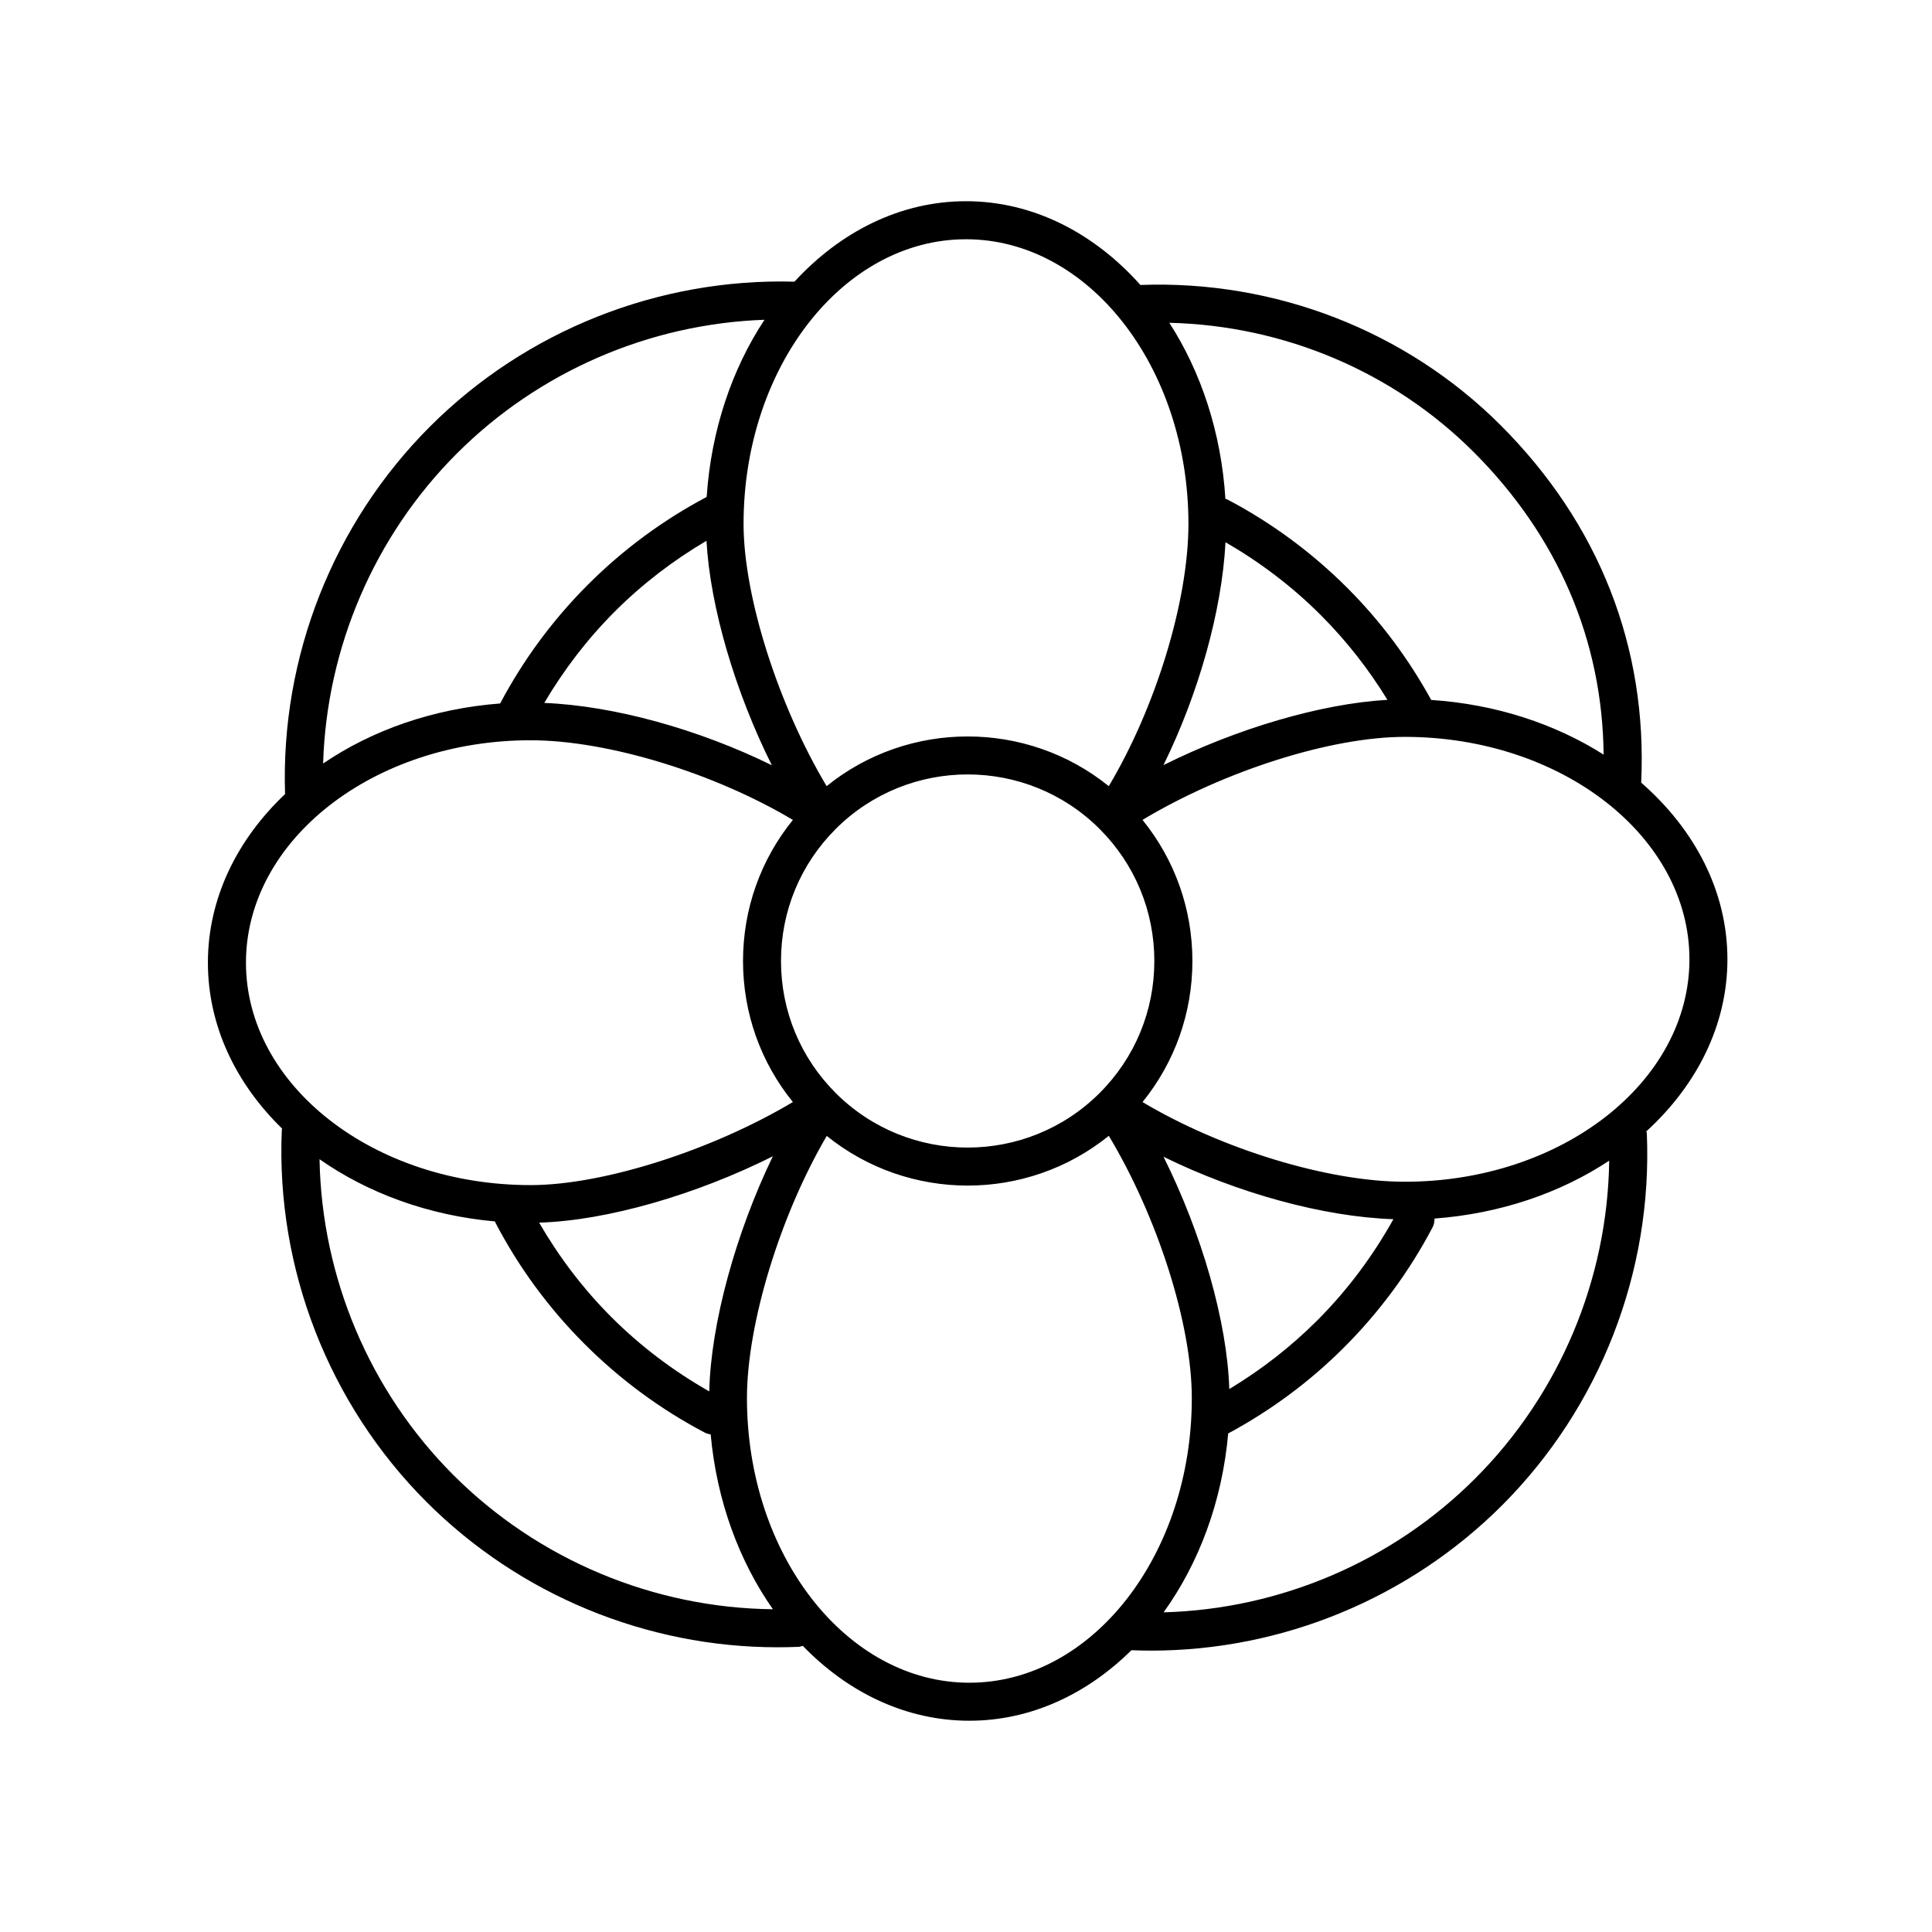 <?xml version="1.0" encoding="UTF-8"?>
<!-- The Best Svg Icon site in the world: iconSvg.co, Visit us! https://iconsvg.co -->
<svg fill="#000000" width="800px" height="800px" version="1.1" viewBox="144 144 512 512" xmlns="http://www.w3.org/2000/svg">
 <path d="m578.93 351.41c1.699-35.895-11.16-68.633-37.238-94.711-25.055-25.051-59.809-38.52-95.469-37.18-12.254-13.742-28.438-22.195-46.227-22.195-17.414 0-33.297 8.094-45.453 21.32-36.035-0.984-71.117 12.922-96.602 38.41-25.672 25.672-39.609 61.105-38.395 97.383-12.723 12.051-20.449 27.637-20.449 44.676 0 16.703 7.394 32.039 19.676 43.988-0.016 0.129-0.086 0.238-0.094 0.371-1.566 36.695 12.422 72.625 38.375 98.578 24.645 24.641 58.273 38.5 93.012 38.496 1.852 0 3.703-0.039 5.566-0.117 0.395-0.016 0.738-0.172 1.102-0.273 11.977 12.383 27.367 19.855 44.152 19.855 16.238 0 31.152-7.023 42.953-18.691 1.738 0.07 3.473 0.113 5.203 0.113 34.734 0 68.367-13.855 93.008-38.496 25.953-25.953 39.941-61.883 38.375-98.574-0.008-0.191-0.105-0.352-0.133-0.535 13.328-12.176 21.492-28.117 21.492-45.602 0-18.078-8.723-34.5-22.855-46.816zm-44.363-87.586c22.32 22.32 34.105 49.902 34.41 80.16-12.809-8.129-28.527-13.359-45.691-14.492-5.965-10.848-13.383-20.848-22.219-29.68-9.434-9.426-20.133-17.316-31.816-23.453-0.16-0.086-0.336-0.082-0.504-0.148-1.094-17.57-6.465-33.66-14.863-46.668 30.332 0.719 59.316 12.914 80.684 34.281zm-64.793 248.29c-0.555-17.91-7.336-41.336-17.43-61.562 19.57 9.617 42.348 15.926 60.922 16.547-5.461 9.797-12.203 18.844-20.207 26.852-7.035 7.031-14.863 13.086-23.285 18.164zm-34.352-78.461c-19.285 19.285-50.676 19.285-69.961 0-9.344-9.344-14.488-21.766-14.488-34.98 0-13.211 5.144-25.637 14.488-34.98 19.297-19.285 50.676-19.281 69.961 0 9.344 9.344 14.488 21.77 14.488 34.98 0.004 13.215-5.144 25.637-14.488 34.98zm-103.46 79.082c-9.422-5.359-18.152-11.914-25.914-19.668-7.516-7.516-13.898-15.953-19.176-25.055 17.961-0.527 41.574-7.387 61.938-17.578-9.746 20.164-16.441 44.238-16.848 62.301zm-0.738-225.42c0.988 17.625 7.606 40.016 17.32 59.48-19.355-9.512-41.844-15.773-60.309-16.512 5.188-8.785 11.414-16.941 18.699-24.227 7.309-7.309 15.484-13.551 24.289-18.742zm137.55 0.379c9.137 5.285 17.617 11.691 25.176 19.242 6.82 6.82 12.746 14.387 17.73 22.527-17.613 1.012-39.941 7.617-59.352 17.301 9.297-18.922 15.484-40.832 16.445-59.07zm-68.773-80.289c32.5 0 58.945 33.836 58.945 75.43 0 20.52-8.734 48.762-21.109 69.504-21.73-17.562-53.039-17.562-74.773-0.004-12.719-21.285-22.012-50.105-22.012-69.5 0-41.594 26.445-75.43 58.949-75.43zm-134.93 56.777c21.719-21.719 50.996-34.367 81.527-35.438-8.605 13.016-14.137 29.227-15.324 46.953-11.543 6.113-22.133 13.914-31.457 23.234-9.328 9.328-17.152 19.93-23.27 31.496-17.777 1.352-33.977 7.109-46.922 15.91 0.949-30.746 13.578-60.285 35.445-82.156zm-55.891 134.94c0-32.5 33.836-58.945 75.43-58.945 20.52 0 48.766 8.734 69.512 21.109-8.551 10.559-13.215 23.609-13.215 37.387 0 13.773 4.66 26.82 13.211 37.379-21.328 12.719-50.156 22.012-69.504 22.012-41.598 0-75.434-26.441-75.434-58.941zm55.004 135.81c-22.242-22.242-34.941-52.414-35.504-83.727 12.773 8.949 28.816 14.914 46.508 16.488 0.043 0.098 0.035 0.203 0.086 0.297 6.176 11.84 14.129 22.672 23.656 32.195 9.434 9.426 20.133 17.316 31.816 23.453 0.512 0.27 1.047 0.406 1.59 0.488 1.602 17.625 7.562 33.609 16.488 46.34-31.562-0.32-62.184-13.078-84.641-35.535zm136.71 55.008c-32.5 0-58.945-33.836-58.945-75.426 0-19.875 8.922-48.652 21.148-69.484 10.863 8.766 24.102 13.16 37.355 13.16 13.262 0 26.523-4.402 37.391-13.188 12.887 21.477 21.996 49.773 21.996 69.512 0 41.59-26.445 75.426-58.945 75.426zm134.04-54.121c-21.969 21.969-51.656 34.625-82.566 35.465 9.297-12.922 15.516-29.293 17.113-47.402 11.246-6.055 21.59-13.688 30.707-22.809 9.418-9.418 17.309-20.121 23.453-31.816 0.395-0.746 0.52-1.539 0.52-2.328 17.473-1.297 33.445-6.828 46.293-15.344-0.426 31.488-13.156 61.871-35.52 84.234zm-18.648-78.645c-20.516 0-48.758-8.738-69.504-21.117 8.551-10.559 13.215-23.609 13.215-37.387 0-13.777-4.664-26.828-13.219-37.391 21.477-12.891 49.77-22 69.508-22 41.594 0 75.43 26.441 75.43 58.945 0 32.508-33.836 58.949-75.43 58.949z"/>
</svg>